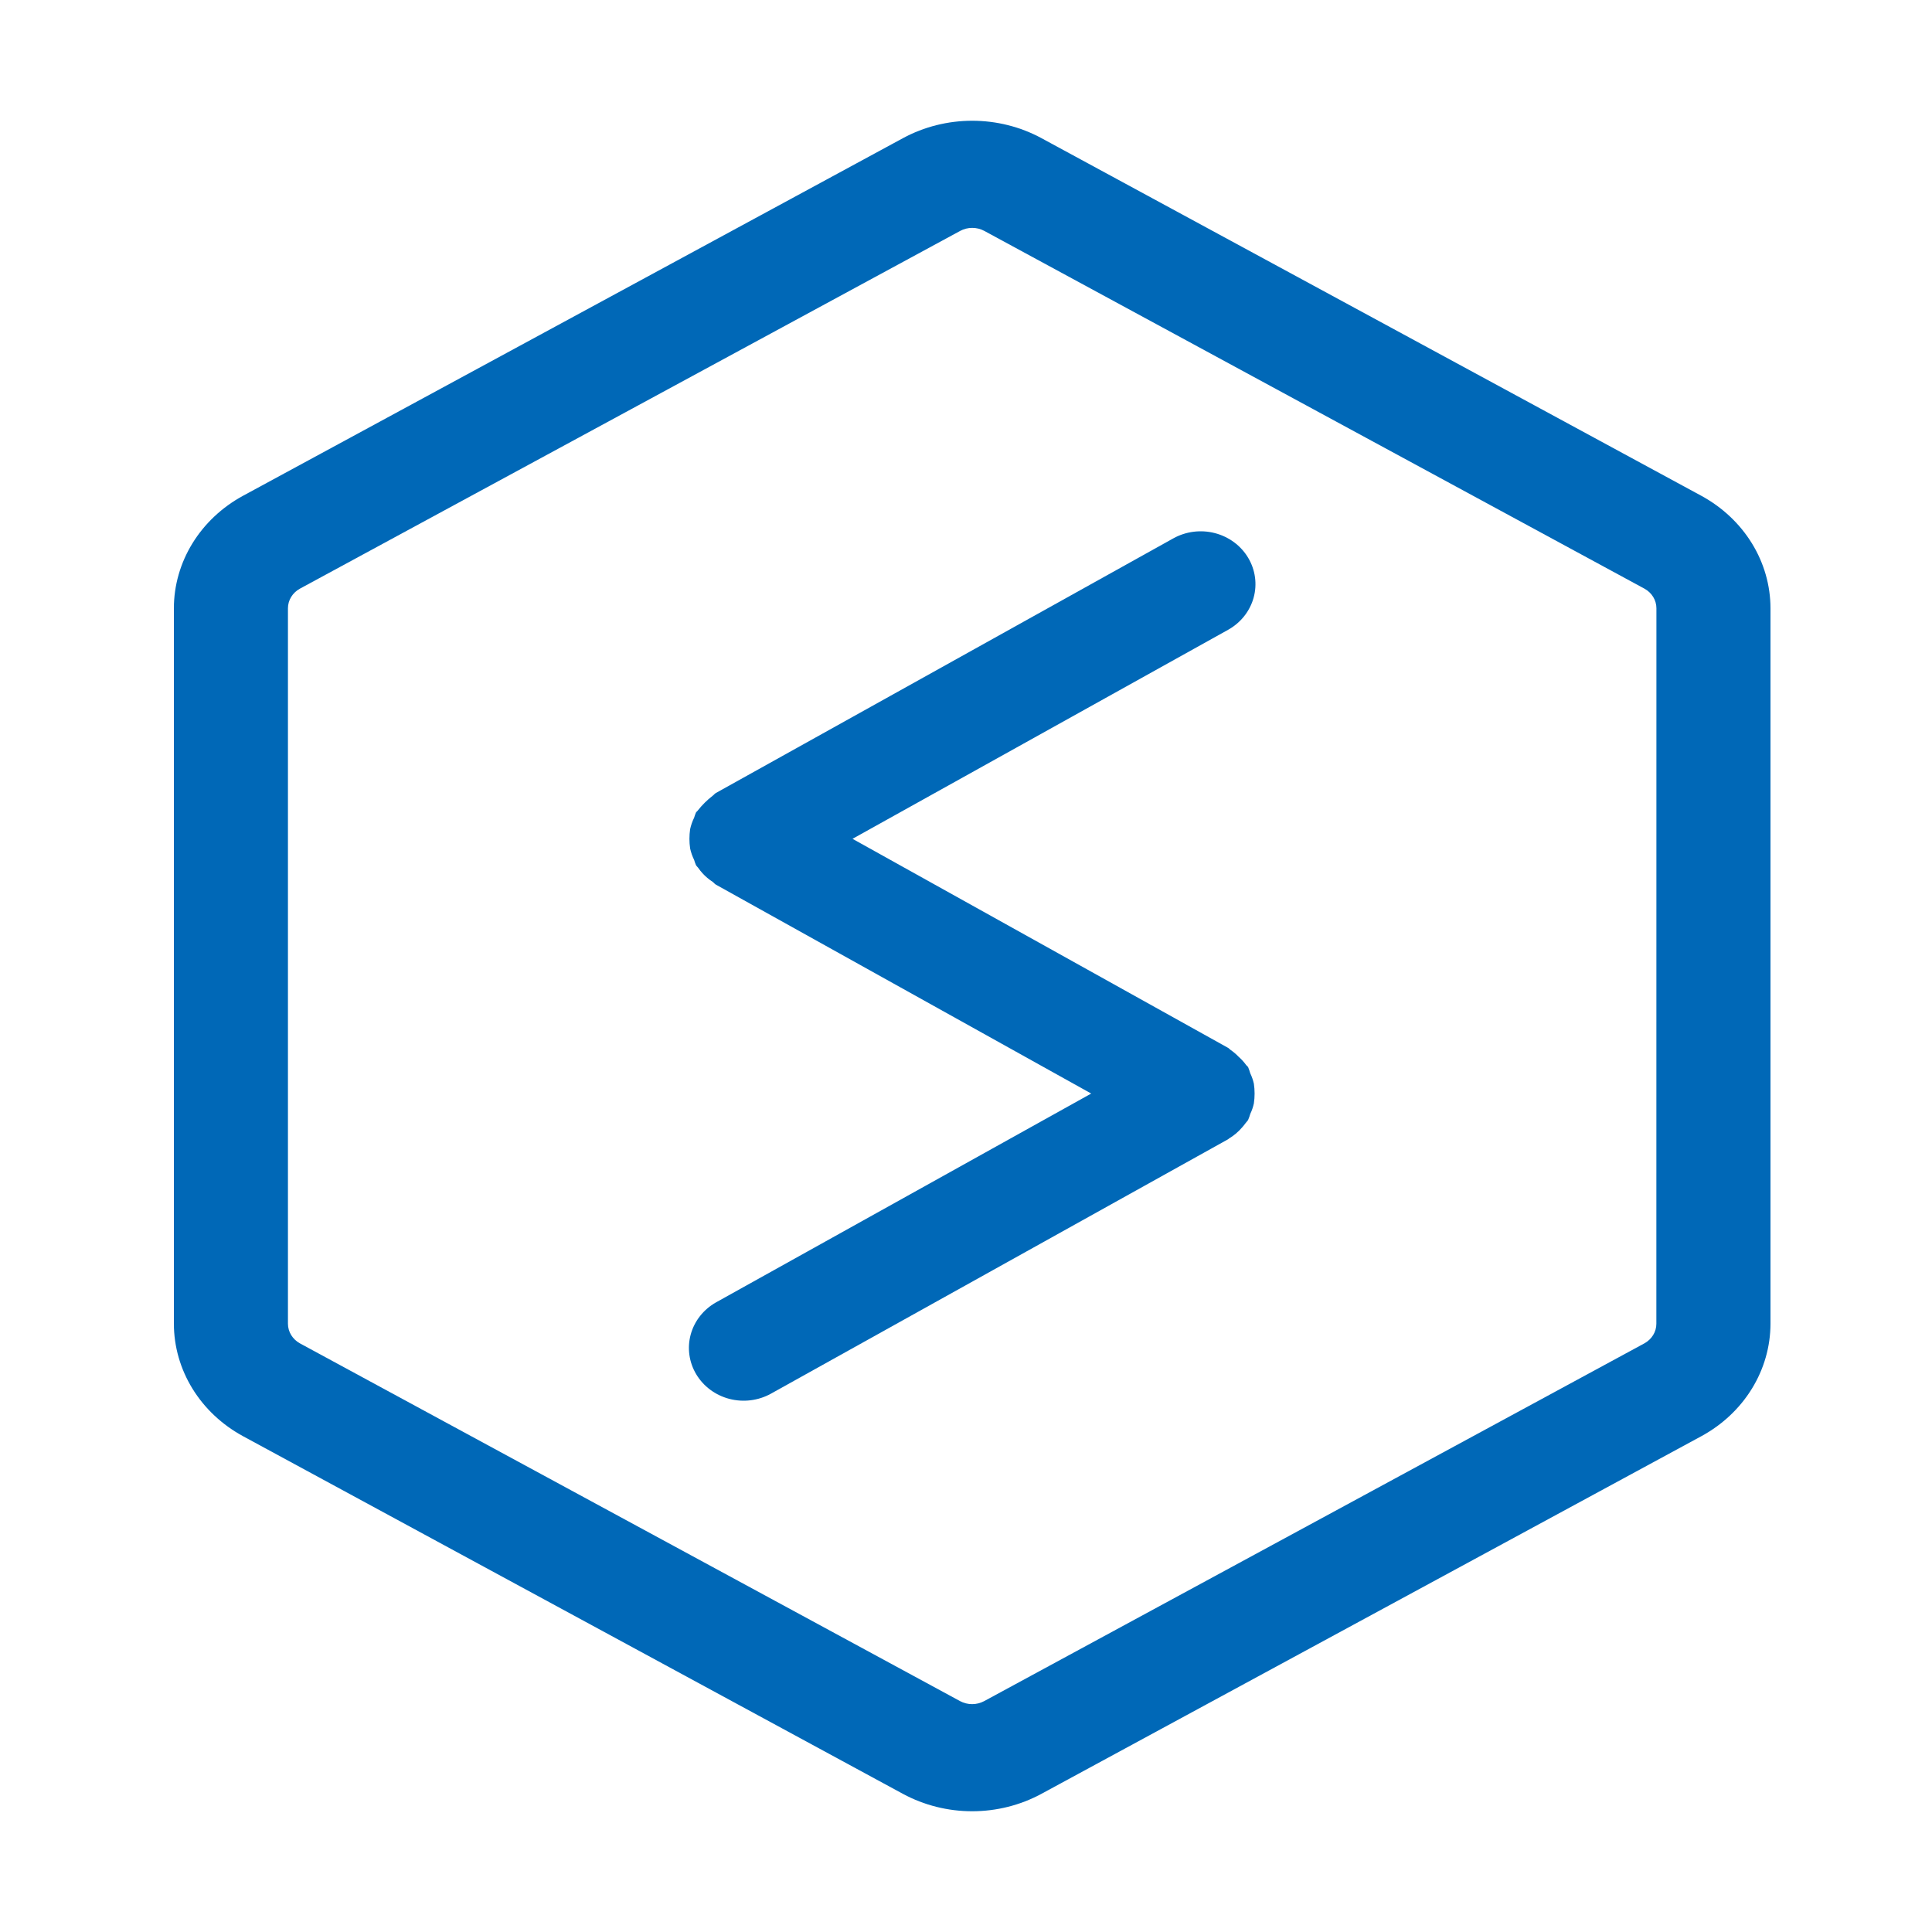 <svg width="100" height="100" viewBox="0 0 100 100" fill="none" xmlns="http://www.w3.org/2000/svg">
<path d="M88.064 25.664L53.9 7.148C52.812 6.56 51.578 6.25 50.322 6.25C49.066 6.25 47.832 6.56 46.743 7.148L12.574 25.664C11.488 26.256 10.586 27.105 9.959 28.126C9.332 29.148 9.001 30.305 9 31.484V68.519C9.002 69.698 9.334 70.855 9.961 71.876C10.589 72.897 11.491 73.745 12.577 74.336L46.74 92.852C47.829 93.44 49.063 93.75 50.319 93.75C51.575 93.75 52.809 93.44 53.897 92.852L88.064 74.336C89.15 73.745 90.052 72.897 90.679 71.876C91.307 70.855 91.638 69.698 91.64 68.519V31.484C91.639 30.305 91.308 29.147 90.68 28.126C90.052 27.105 89.15 26.256 88.064 25.664ZM85.733 68.519C85.733 68.725 85.675 68.926 85.566 69.104C85.457 69.282 85.299 69.43 85.11 69.534L50.94 88.05C50.751 88.152 50.536 88.206 50.317 88.206C50.099 88.206 49.884 88.152 49.694 88.05L15.527 69.534C15.338 69.43 15.181 69.282 15.072 69.104C14.963 68.926 14.905 68.725 14.904 68.519V31.484C14.904 31.278 14.961 31.076 15.071 30.897C15.18 30.719 15.338 30.57 15.527 30.467L49.7 11.951C49.89 11.848 50.104 11.795 50.323 11.795C50.542 11.795 50.757 11.848 50.946 11.951L85.113 30.467C85.302 30.57 85.46 30.719 85.569 30.897C85.678 31.076 85.736 31.278 85.736 31.484L85.733 68.519Z" fill="#0068B7"/>
<path d="M64.603 28.868C64.417 28.557 64.169 28.284 63.874 28.066C63.579 27.847 63.242 27.687 62.883 27.594C62.523 27.5 62.148 27.477 61.779 27.523C61.41 27.57 61.054 27.686 60.732 27.865L37.059 41.043C36.988 41.081 36.948 41.147 36.886 41.19C36.597 41.413 36.338 41.67 36.115 41.955C36.087 41.996 36.044 42.018 36.022 42.059C35.986 42.146 35.954 42.234 35.928 42.324C35.835 42.513 35.766 42.712 35.721 42.917C35.673 43.248 35.673 43.585 35.721 43.917C35.766 44.121 35.835 44.32 35.928 44.509C35.954 44.599 35.986 44.688 36.022 44.774C36.05 44.829 36.098 44.864 36.135 44.914C36.204 45.014 36.279 45.11 36.362 45.2C36.517 45.37 36.694 45.519 36.889 45.646C36.951 45.69 36.991 45.755 37.059 45.791L56.481 56.602L37.059 67.412C36.413 67.777 35.944 68.373 35.752 69.07C35.561 69.767 35.664 70.51 36.038 71.134C36.412 71.759 37.027 72.216 37.749 72.405C38.472 72.594 39.242 72.499 39.892 72.143L63.565 58.968C63.582 58.96 63.594 58.941 63.608 58.933C63.872 58.774 64.106 58.575 64.302 58.343C64.362 58.276 64.417 58.207 64.469 58.135C64.512 58.075 64.566 58.031 64.603 57.966C64.647 57.863 64.685 57.758 64.716 57.651C64.797 57.48 64.859 57.3 64.9 57.116C64.95 56.775 64.95 56.43 64.9 56.089C64.858 55.905 64.795 55.725 64.713 55.553C64.683 55.446 64.646 55.34 64.603 55.237C64.574 55.188 64.523 55.16 64.492 55.114C64.38 54.962 64.252 54.822 64.109 54.696C63.985 54.566 63.847 54.449 63.699 54.346C63.648 54.316 63.619 54.264 63.565 54.237L44.126 43.417L63.565 32.599C64.216 32.237 64.691 31.64 64.886 30.941C65.08 30.241 64.978 29.495 64.603 28.868Z" fill="#0068B7"/>
</svg>
